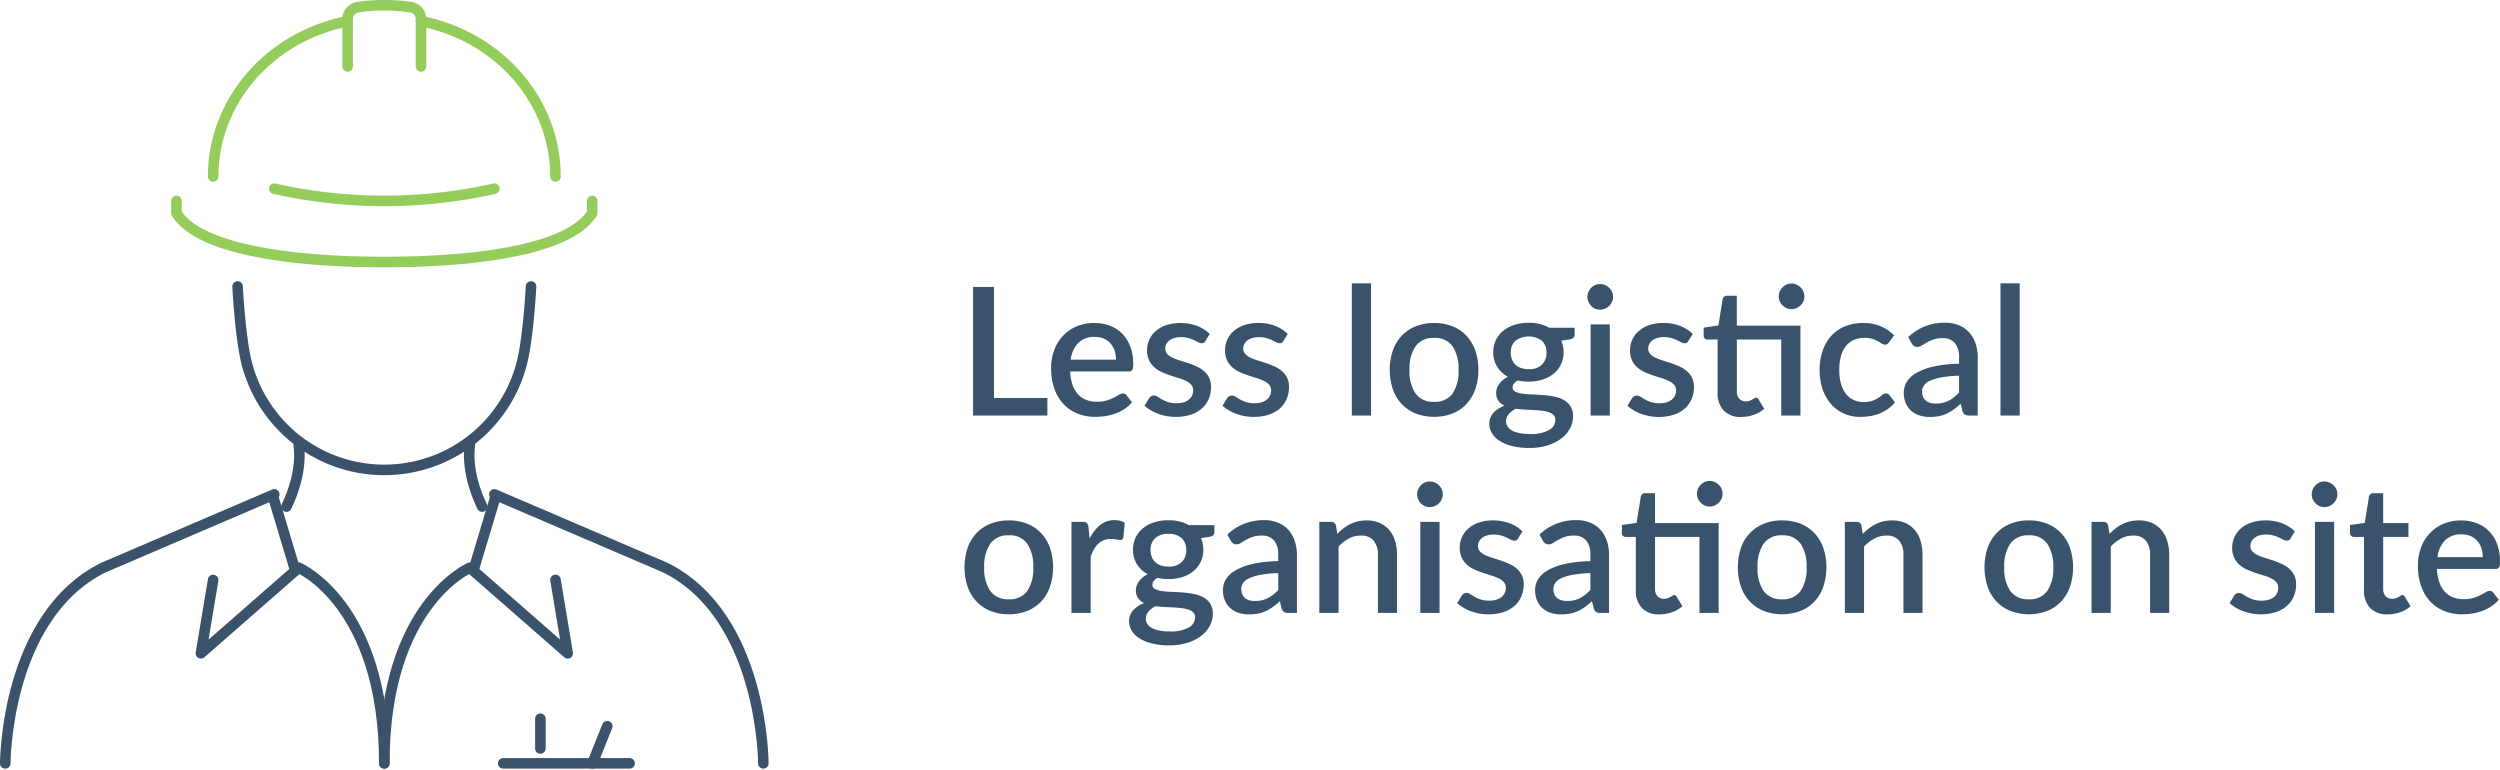 <svg xmlns="http://www.w3.org/2000/svg" width="473.674" height="145.931" viewBox="0 0 473.674 145.931">
  <g id="Raggruppa_580" data-name="Raggruppa 580" transform="translate(15428.718 -5556.596)">
    <path id="Tracciato_1299" data-name="Tracciato 1299" d="M16.416,26.667v3.317H2.337V5.617H6.3v21.05Zm13-7.259a5.346,5.346,0,0,0-.262-1.7,3.981,3.981,0,0,0-.77-1.371,3.511,3.511,0,0,0-1.261-.914,4.286,4.286,0,0,0-1.734-.33,4.207,4.207,0,0,0-3.114,1.134,5.5,5.5,0,0,0-1.438,3.181Zm-8.681,2.234a8.669,8.669,0,0,0,.457,2.547,5.251,5.251,0,0,0,1.041,1.785,4.048,4.048,0,0,0,1.557,1.058,5.613,5.613,0,0,0,2.022.347,6.164,6.164,0,0,0,1.844-.245,8.659,8.659,0,0,0,1.354-.541q.575-.3.981-.541a1.466,1.466,0,0,1,.745-.245.777.777,0,0,1,.677.338l1.032,1.337a6.548,6.548,0,0,1-1.455,1.286,8.479,8.479,0,0,1-1.726.855,9.75,9.75,0,0,1-1.878.474,12.73,12.73,0,0,1-1.878.144,9.026,9.026,0,0,1-3.325-.6,7.394,7.394,0,0,1-2.657-1.768,8.164,8.164,0,0,1-1.76-2.894A11.489,11.489,0,0,1,17.126,21a9.718,9.718,0,0,1,.567-3.35,7.992,7.992,0,0,1,1.624-2.707,7.627,7.627,0,0,1,2.572-1.819,8.4,8.4,0,0,1,3.427-.668,8.2,8.2,0,0,1,2.944.516A6.455,6.455,0,0,1,30.6,14.484a6.965,6.965,0,0,1,1.531,2.445,9.215,9.215,0,0,1,.55,3.291,2.322,2.322,0,0,1-.186,1.134.745.745,0,0,1-.677.288Zm25.636-5.787a.9.9,0,0,1-.3.338.81.81,0,0,1-.423.1,1.361,1.361,0,0,1-.626-.178q-.338-.178-.8-.4a6.863,6.863,0,0,0-1.075-.4,5.259,5.259,0,0,0-1.447-.178,4.366,4.366,0,0,0-1.227.161,2.76,2.76,0,0,0-.931.457,2.066,2.066,0,0,0-.584.694,1.852,1.852,0,0,0-.2.855,1.445,1.445,0,0,0,.372,1.015,3.223,3.223,0,0,0,.981.7,9.521,9.521,0,0,0,1.388.533q.778.237,1.591.508a16.045,16.045,0,0,1,1.591.626,5.963,5.963,0,0,1,1.388.871,3.969,3.969,0,0,1,.981,1.252,3.92,3.92,0,0,1,.372,1.785,5.68,5.68,0,0,1-.44,2.251,5.054,5.054,0,0,1-1.286,1.794,5.916,5.916,0,0,1-2.107,1.185,9.055,9.055,0,0,1-2.885.423,9.184,9.184,0,0,1-1.734-.161,9.975,9.975,0,0,1-1.591-.44,8.479,8.479,0,0,1-1.4-.668,7.4,7.4,0,0,1-1.159-.846l.846-1.388a1.172,1.172,0,0,1,.381-.4,1.044,1.044,0,0,1,.567-.144,1.266,1.266,0,0,1,.7.228q.347.228.812.5a6.432,6.432,0,0,0,1.125.5,5.071,5.071,0,0,0,1.641.228,4.517,4.517,0,0,0,1.4-.195,2.814,2.814,0,0,0,.981-.533,2.141,2.141,0,0,0,.575-.77,2.3,2.3,0,0,0,.186-.922,1.579,1.579,0,0,0-.372-1.083,3.156,3.156,0,0,0-.99-.728,9.132,9.132,0,0,0-1.4-.541q-.787-.237-1.6-.508a16.759,16.759,0,0,1-1.6-.626,5.5,5.5,0,0,1-1.4-.905,4.133,4.133,0,0,1-.99-1.337A4.468,4.468,0,0,1,35.3,17.6a4.742,4.742,0,0,1,1.633-3.6,5.921,5.921,0,0,1,1.98-1.125,8.156,8.156,0,0,1,2.716-.415,8.588,8.588,0,0,1,3.164.558,6.879,6.879,0,0,1,2.386,1.523Zm14.772,0a.9.9,0,0,1-.3.338.81.81,0,0,1-.423.1,1.361,1.361,0,0,1-.626-.178q-.338-.178-.8-.4a6.863,6.863,0,0,0-1.075-.4,5.259,5.259,0,0,0-1.447-.178,4.366,4.366,0,0,0-1.227.161,2.76,2.76,0,0,0-.931.457,2.066,2.066,0,0,0-.584.694,1.852,1.852,0,0,0-.2.855,1.445,1.445,0,0,0,.372,1.015,3.223,3.223,0,0,0,.981.7,9.521,9.521,0,0,0,1.388.533q.778.237,1.591.508a16.045,16.045,0,0,1,1.591.626,5.963,5.963,0,0,1,1.388.871,3.968,3.968,0,0,1,.981,1.252,3.92,3.92,0,0,1,.372,1.785,5.68,5.68,0,0,1-.44,2.251,5.054,5.054,0,0,1-1.286,1.794,5.916,5.916,0,0,1-2.107,1.185,9.055,9.055,0,0,1-2.885.423,9.184,9.184,0,0,1-1.734-.161,9.975,9.975,0,0,1-1.591-.44,8.479,8.479,0,0,1-1.4-.668,7.4,7.4,0,0,1-1.159-.846l.846-1.388a1.172,1.172,0,0,1,.381-.4,1.044,1.044,0,0,1,.567-.144,1.266,1.266,0,0,1,.7.228q.347.228.812.5a6.432,6.432,0,0,0,1.125.5,5.071,5.071,0,0,0,1.641.228,4.517,4.517,0,0,0,1.4-.195,2.814,2.814,0,0,0,.981-.533,2.141,2.141,0,0,0,.575-.77,2.3,2.3,0,0,0,.186-.922,1.579,1.579,0,0,0-.372-1.083,3.156,3.156,0,0,0-.99-.728,9.132,9.132,0,0,0-1.4-.541q-.787-.237-1.6-.508a16.759,16.759,0,0,1-1.6-.626,5.5,5.5,0,0,1-1.4-.905,4.133,4.133,0,0,1-.99-1.337,4.468,4.468,0,0,1-.372-1.921,4.742,4.742,0,0,1,1.633-3.6,5.921,5.921,0,0,1,1.98-1.125,8.156,8.156,0,0,1,2.716-.415,8.588,8.588,0,0,1,3.164.558,6.879,6.879,0,0,1,2.386,1.523ZM77.739,4.94V29.984H74.1V4.94ZM89.7,12.453a9.156,9.156,0,0,1,3.46.626,7.419,7.419,0,0,1,2.64,1.777,7.887,7.887,0,0,1,1.684,2.792,10.815,10.815,0,0,1,.592,3.689,10.815,10.815,0,0,1-.592,3.689,7.974,7.974,0,0,1-1.684,2.8,7.366,7.366,0,0,1-2.64,1.785,9.923,9.923,0,0,1-6.938,0,7.449,7.449,0,0,1-2.648-1.785,7.909,7.909,0,0,1-1.692-2.8,10.815,10.815,0,0,1-.592-3.689,10.815,10.815,0,0,1,.592-3.689,7.823,7.823,0,0,1,1.692-2.792,7.5,7.5,0,0,1,2.648-1.777A9.2,9.2,0,0,1,89.7,12.453Zm0,14.942A4.021,4.021,0,0,0,93.18,25.83a7.506,7.506,0,0,0,1.142-4.476,7.586,7.586,0,0,0-1.142-4.493A4,4,0,0,0,89.7,15.279a4.064,4.064,0,0,0-3.52,1.582,7.544,7.544,0,0,0-1.151,4.493,7.464,7.464,0,0,0,1.151,4.476A4.081,4.081,0,0,0,89.7,27.395Zm17.9-6.193a3.406,3.406,0,0,0,2.538-.863,3.078,3.078,0,0,0,.846-2.251,3.007,3.007,0,0,0-.846-2.251,4.287,4.287,0,0,0-5.068,0,2.99,2.99,0,0,0-.855,2.251,3.478,3.478,0,0,0,.22,1.252,2.734,2.734,0,0,0,.643.99,2.879,2.879,0,0,0,1.058.643A4.311,4.311,0,0,0,107.606,21.2Zm5.06,9.628a1.283,1.283,0,0,0-.33-.922,2.2,2.2,0,0,0-.888-.541,6.387,6.387,0,0,0-1.3-.288q-.745-.093-1.582-.135l-1.709-.085q-.871-.042-1.684-.161a4.48,4.48,0,0,0-1.328,1.015,2.024,2.024,0,0,0-.516,1.371,1.819,1.819,0,0,0,.262.948,2.217,2.217,0,0,0,.812.761,4.829,4.829,0,0,0,1.4.508,9.8,9.8,0,0,0,2.056.186,6.957,6.957,0,0,0,3.6-.745A2.2,2.2,0,0,0,112.665,30.83Zm3.655-17.48V14.7q0,.677-.812.829l-1.726.288a5.277,5.277,0,0,1,.44,2.183,5.132,5.132,0,0,1-1.878,4.061,6.223,6.223,0,0,1-2.1,1.117,8.631,8.631,0,0,1-2.64.389,9.272,9.272,0,0,1-1.058-.059q-.516-.059-1.007-.161a2.388,2.388,0,0,0-.728.609,1.1,1.1,0,0,0-.237.66.887.887,0,0,0,.491.829,3.867,3.867,0,0,0,1.294.389,16.4,16.4,0,0,0,1.836.152q1.032.034,2.1.118a19.754,19.754,0,0,1,2.1.279,6.038,6.038,0,0,1,1.836.643,3.354,3.354,0,0,1,1.785,3.19,4.653,4.653,0,0,1-.558,2.183,5.875,5.875,0,0,1-1.616,1.9,8.364,8.364,0,0,1-2.581,1.328,11.121,11.121,0,0,1-3.469.5,13.429,13.429,0,0,1-3.359-.372,7.9,7.9,0,0,1-2.386-1.007,4.319,4.319,0,0,1-1.421-1.464,3.48,3.48,0,0,1-.465-1.726,3.018,3.018,0,0,1,.77-2.081,5.133,5.133,0,0,1,2.09-1.354,2.954,2.954,0,0,1-1.142-.931,2.583,2.583,0,0,1-.432-1.557A2.865,2.865,0,0,1,102,24.044a4.373,4.373,0,0,1,1.675-1.4,5.5,5.5,0,0,1-2.031-1.887A5.03,5.03,0,0,1,100.9,18a5.256,5.256,0,0,1,.5-2.318,5.1,5.1,0,0,1,1.4-1.76,6.4,6.4,0,0,1,2.124-1.117,8.83,8.83,0,0,1,2.682-.389,7.823,7.823,0,0,1,3.892.931Zm6.667-.626v17.26h-3.638V12.724Zm.609-5.212a2.275,2.275,0,0,1-.195.931,2.447,2.447,0,0,1-.533.77,2.6,2.6,0,0,1-.787.525,2.375,2.375,0,0,1-.956.195,2.217,2.217,0,0,1-.922-.195,2.442,2.442,0,0,1-.753-.525,2.6,2.6,0,0,1-.516-.77,2.275,2.275,0,0,1-.195-.931,2.316,2.316,0,0,1,.195-.948,2.6,2.6,0,0,1,.516-.77,2.442,2.442,0,0,1,.753-.525,2.217,2.217,0,0,1,.922-.195,2.375,2.375,0,0,1,.956.195,2.6,2.6,0,0,1,.787.525,2.447,2.447,0,0,1,.533.77A2.316,2.316,0,0,1,123.6,7.512Zm14.282,8.342a.9.9,0,0,1-.3.338.81.81,0,0,1-.423.1,1.361,1.361,0,0,1-.626-.178q-.338-.178-.8-.4a6.863,6.863,0,0,0-1.075-.4,5.259,5.259,0,0,0-1.447-.178,4.366,4.366,0,0,0-1.227.161,2.76,2.76,0,0,0-.931.457,2.066,2.066,0,0,0-.584.694,1.852,1.852,0,0,0-.2.855,1.445,1.445,0,0,0,.372,1.015,3.223,3.223,0,0,0,.981.7A9.522,9.522,0,0,0,133,19.56q.778.237,1.591.508a16.044,16.044,0,0,1,1.591.626,5.963,5.963,0,0,1,1.388.871,3.969,3.969,0,0,1,.981,1.252,3.92,3.92,0,0,1,.372,1.785,5.68,5.68,0,0,1-.44,2.251,5.054,5.054,0,0,1-1.286,1.794,5.915,5.915,0,0,1-2.107,1.185,9.055,9.055,0,0,1-2.885.423,9.184,9.184,0,0,1-1.734-.161,9.976,9.976,0,0,1-1.591-.44,8.478,8.478,0,0,1-1.4-.668,7.4,7.4,0,0,1-1.159-.846l.846-1.388a1.172,1.172,0,0,1,.381-.4,1.044,1.044,0,0,1,.567-.144,1.266,1.266,0,0,1,.7.228q.347.228.812.5a6.433,6.433,0,0,0,1.125.5,5.071,5.071,0,0,0,1.641.228,4.517,4.517,0,0,0,1.4-.195,2.814,2.814,0,0,0,.981-.533,2.141,2.141,0,0,0,.575-.77,2.3,2.3,0,0,0,.186-.922,1.579,1.579,0,0,0-.372-1.083,3.156,3.156,0,0,0-.99-.728,9.131,9.131,0,0,0-1.4-.541q-.787-.237-1.6-.508a16.757,16.757,0,0,1-1.6-.626,5.5,5.5,0,0,1-1.4-.905,4.133,4.133,0,0,1-.99-1.337,4.468,4.468,0,0,1-.372-1.921,4.742,4.742,0,0,1,1.633-3.6,5.921,5.921,0,0,1,1.98-1.125,8.156,8.156,0,0,1,2.716-.415,8.588,8.588,0,0,1,3.164.558,6.879,6.879,0,0,1,2.386,1.523ZM159.1,29.984H155.46v-14.4h-8.41v9.8a2.012,2.012,0,0,0,.457,1.421,1.585,1.585,0,0,0,1.218.491,2.147,2.147,0,0,0,.728-.11,3.29,3.29,0,0,0,.525-.237q.22-.127.381-.237a.517.517,0,0,1,.8.228l1.083,1.777a5.9,5.9,0,0,1-2,1.142,7.2,7.2,0,0,1-2.369.4,4.366,4.366,0,0,1-3.308-1.21,4.73,4.73,0,0,1-1.159-3.41V15.584h-1.9a.765.765,0,0,1-.525-.195.739.739,0,0,1-.22-.584V13.333l2.792-.406.8-4.992a.963.963,0,0,1,.288-.465.793.793,0,0,1,.541-.178h1.861v5.669H159.1Zm.745-22.556a2.217,2.217,0,0,1-.195.922,2.476,2.476,0,0,1-.533.761,2.6,2.6,0,0,1-.787.525,2.335,2.335,0,0,1-.939.195,2.217,2.217,0,0,1-.922-.195A2.552,2.552,0,0,1,155.18,8.35a2.217,2.217,0,0,1-.195-.922,2.376,2.376,0,0,1,.195-.956,2.491,2.491,0,0,1,.525-.778,2.55,2.55,0,0,1,.761-.525,2.217,2.217,0,0,1,.922-.195,2.335,2.335,0,0,1,.939.195,2.6,2.6,0,0,1,.787.525,2.421,2.421,0,0,1,.533.778A2.376,2.376,0,0,1,159.842,7.427Zm16.042,8.681a1.881,1.881,0,0,1-.322.338.7.7,0,0,1-.44.118,1.109,1.109,0,0,1-.6-.2q-.313-.2-.745-.448a5.871,5.871,0,0,0-1.041-.448,4.878,4.878,0,0,0-1.523-.2,4.773,4.773,0,0,0-2.073.423,4.027,4.027,0,0,0-1.489,1.21,5.36,5.36,0,0,0-.9,1.912,9.951,9.951,0,0,0-.3,2.53,9.505,9.505,0,0,0,.322,2.589,5.591,5.591,0,0,0,.922,1.912,3.977,3.977,0,0,0,1.455,1.185,4.419,4.419,0,0,0,1.921.406,4.833,4.833,0,0,0,1.709-.254,5.245,5.245,0,0,0,1.1-.558q.44-.3.753-.558a1.043,1.043,0,0,1,.668-.254.777.777,0,0,1,.677.338l1.032,1.337a6.765,6.765,0,0,1-1.388,1.286,7.86,7.86,0,0,1-1.608.855,8.441,8.441,0,0,1-1.76.474,11.844,11.844,0,0,1-1.844.144,7.517,7.517,0,0,1-3-.6,7.015,7.015,0,0,1-2.437-1.743,8.31,8.31,0,0,1-1.641-2.792,10.963,10.963,0,0,1-.6-3.765,11.2,11.2,0,0,1,.541-3.545,8.051,8.051,0,0,1,1.582-2.817,7.191,7.191,0,0,1,2.581-1.853,8.855,8.855,0,0,1,3.554-.668,8.381,8.381,0,0,1,3.308.609,8.016,8.016,0,0,1,2.547,1.726Zm13.266,6.329a23.012,23.012,0,0,0-3.283.313,9.319,9.319,0,0,0-2.166.626,2.858,2.858,0,0,0-1.193.905,1.976,1.976,0,0,0-.364,1.151,2.52,2.52,0,0,0,.195,1.041,1.9,1.9,0,0,0,.542.711,2.2,2.2,0,0,0,.812.406,3.885,3.885,0,0,0,1.024.127,5.232,5.232,0,0,0,2.445-.533,7.65,7.65,0,0,0,1.988-1.548Zm-9.645-7.31a9.883,9.883,0,0,1,6.972-2.724,6.843,6.843,0,0,1,2.648.482,5.3,5.3,0,0,1,1.946,1.362,6.022,6.022,0,0,1,1.2,2.09,8.233,8.233,0,0,1,.415,2.682V29.984h-1.624a1.582,1.582,0,0,1-.8-.161,1.233,1.233,0,0,1-.457-.651l-.355-1.4a16.025,16.025,0,0,1-1.3,1.058,8.219,8.219,0,0,1-1.328.787,6.53,6.53,0,0,1-1.472.482,8.681,8.681,0,0,1-1.734.161,6.42,6.42,0,0,1-1.954-.288A4.29,4.29,0,0,1,180.1,29.1a4.123,4.123,0,0,1-1.041-1.447,5,5,0,0,1-.381-2.031,3.923,3.923,0,0,1,.533-1.946,4.866,4.866,0,0,1,1.76-1.7,11.408,11.408,0,0,1,3.232-1.244,23.479,23.479,0,0,1,4.95-.558V19.019a4.136,4.136,0,0,0-.8-2.775,2.929,2.929,0,0,0-2.335-.914,5.121,5.121,0,0,0-1.76.262,7.946,7.946,0,0,0-1.235.567q-.525.3-.931.567a1.564,1.564,0,0,1-.863.262,1.035,1.035,0,0,1-.635-.195,1.61,1.61,0,0,1-.432-.482ZM200.64,4.94V29.984H197V4.94ZM9.122,49.859a9.156,9.156,0,0,1,3.46.626,7.419,7.419,0,0,1,2.64,1.777,7.887,7.887,0,0,1,1.684,2.792,11.784,11.784,0,0,1,0,7.378,7.974,7.974,0,0,1-1.684,2.8,7.366,7.366,0,0,1-2.64,1.785,9.156,9.156,0,0,1-3.46.626,9.2,9.2,0,0,1-3.477-.626A7.449,7.449,0,0,1,3,65.232a7.909,7.909,0,0,1-1.692-2.8,11.784,11.784,0,0,1,0-7.378A7.823,7.823,0,0,1,3,52.261a7.5,7.5,0,0,1,2.648-1.777A9.2,9.2,0,0,1,9.122,49.859Zm0,14.942A4.021,4.021,0,0,0,12.6,63.235a7.506,7.506,0,0,0,1.142-4.476A7.586,7.586,0,0,0,12.6,54.267a4,4,0,0,0-3.477-1.582A4.064,4.064,0,0,0,5.6,54.267a7.544,7.544,0,0,0-1.151,4.493A7.464,7.464,0,0,0,5.6,63.235,4.081,4.081,0,0,0,9.122,64.8Zm15.3-11.473a7.633,7.633,0,0,1,1.963-2.581,4.224,4.224,0,0,1,2.758-.939,4.178,4.178,0,0,1,1.049.127,2.949,2.949,0,0,1,.88.381l-.254,2.741a.681.681,0,0,1-.212.4.611.611,0,0,1-.381.11,4.083,4.083,0,0,1-.728-.093,5.173,5.173,0,0,0-1-.093,3.8,3.8,0,0,0-1.345.22,3.251,3.251,0,0,0-1.049.643,4.327,4.327,0,0,0-.821,1.032,9.957,9.957,0,0,0-.66,1.388V67.389H20.984V50.129H23.1a1.149,1.149,0,0,1,.8.212,1.3,1.3,0,0,1,.3.736Zm14.925,5.28a3.406,3.406,0,0,0,2.538-.863,3.077,3.077,0,0,0,.846-2.251,3.007,3.007,0,0,0-.846-2.251,3.491,3.491,0,0,0-2.538-.829,3.5,3.5,0,0,0-2.53.829,2.99,2.99,0,0,0-.855,2.251,3.478,3.478,0,0,0,.22,1.252,2.734,2.734,0,0,0,.643.99,2.879,2.879,0,0,0,1.058.643A4.311,4.311,0,0,0,39.344,58.607Zm5.06,9.628a1.283,1.283,0,0,0-.33-.922,2.2,2.2,0,0,0-.888-.541,6.386,6.386,0,0,0-1.3-.288q-.745-.093-1.582-.135l-1.709-.085q-.871-.042-1.684-.161a4.479,4.479,0,0,0-1.328,1.015,2.024,2.024,0,0,0-.516,1.371,1.819,1.819,0,0,0,.262.948,2.217,2.217,0,0,0,.812.761,4.828,4.828,0,0,0,1.4.508,9.8,9.8,0,0,0,2.056.186,6.957,6.957,0,0,0,3.6-.745A2.2,2.2,0,0,0,44.4,68.235Zm3.655-17.48v1.354q0,.677-.812.829l-1.726.288a5.277,5.277,0,0,1,.44,2.183,5.132,5.132,0,0,1-1.878,4.061,6.223,6.223,0,0,1-2.1,1.117,8.631,8.631,0,0,1-2.64.389,9.272,9.272,0,0,1-1.058-.059q-.516-.059-1.007-.161a2.388,2.388,0,0,0-.728.609,1.1,1.1,0,0,0-.237.66.887.887,0,0,0,.491.829,3.867,3.867,0,0,0,1.294.389,16.4,16.4,0,0,0,1.836.152q1.032.034,2.1.118a19.754,19.754,0,0,1,2.1.279,6.038,6.038,0,0,1,1.836.643,3.354,3.354,0,0,1,1.785,3.19,4.653,4.653,0,0,1-.558,2.183,5.875,5.875,0,0,1-1.616,1.9A8.365,8.365,0,0,1,43,73.033a11.121,11.121,0,0,1-3.469.5,13.428,13.428,0,0,1-3.359-.372,7.9,7.9,0,0,1-2.386-1.007,4.319,4.319,0,0,1-1.421-1.464,3.48,3.48,0,0,1-.465-1.726,3.018,3.018,0,0,1,.77-2.081,5.133,5.133,0,0,1,2.09-1.354,2.954,2.954,0,0,1-1.142-.931,2.583,2.583,0,0,1-.431-1.557,2.865,2.865,0,0,1,.558-1.591,4.373,4.373,0,0,1,1.675-1.4,5.5,5.5,0,0,1-2.031-1.887,5.03,5.03,0,0,1-.745-2.75,5.256,5.256,0,0,1,.5-2.318,5.1,5.1,0,0,1,1.4-1.76,6.4,6.4,0,0,1,2.124-1.117,8.83,8.83,0,0,1,2.682-.389,7.823,7.823,0,0,1,3.892.931Zm12.1,9.087a23.01,23.01,0,0,0-3.283.313,9.319,9.319,0,0,0-2.166.626,2.858,2.858,0,0,0-1.193.905,1.976,1.976,0,0,0-.364,1.151,2.52,2.52,0,0,0,.195,1.041,1.9,1.9,0,0,0,.541.711,2.2,2.2,0,0,0,.812.406,3.884,3.884,0,0,0,1.024.127,5.232,5.232,0,0,0,2.445-.533,7.65,7.65,0,0,0,1.988-1.548Zm-9.645-7.31a9.883,9.883,0,0,1,6.972-2.724,6.843,6.843,0,0,1,2.648.482,5.3,5.3,0,0,1,1.946,1.362,6.022,6.022,0,0,1,1.2,2.09,8.233,8.233,0,0,1,.415,2.682V67.389H62.07a1.582,1.582,0,0,1-.8-.161,1.234,1.234,0,0,1-.457-.651l-.355-1.4a16.023,16.023,0,0,1-1.3,1.058,8.219,8.219,0,0,1-1.328.787,6.529,6.529,0,0,1-1.472.482,8.68,8.68,0,0,1-1.734.161,6.421,6.421,0,0,1-1.954-.288A4.29,4.29,0,0,1,51.1,66.5a4.123,4.123,0,0,1-1.041-1.447,5,5,0,0,1-.381-2.031,3.923,3.923,0,0,1,.533-1.946,4.866,4.866,0,0,1,1.76-1.7,11.407,11.407,0,0,1,3.232-1.244,23.479,23.479,0,0,1,4.95-.558V56.424a4.136,4.136,0,0,0-.8-2.775,2.929,2.929,0,0,0-2.335-.914,5.121,5.121,0,0,0-1.76.262,7.947,7.947,0,0,0-1.235.567q-.525.3-.931.567a1.564,1.564,0,0,1-.863.262A1.035,1.035,0,0,1,51.6,54.2a1.61,1.61,0,0,1-.431-.482Zm20.83-.118A11.031,11.031,0,0,1,72.5,51.373a7.717,7.717,0,0,1,1.278-.8,6.832,6.832,0,0,1,1.438-.525,6.976,6.976,0,0,1,1.658-.186,6.138,6.138,0,0,1,2.5.474,4.99,4.99,0,0,1,1.811,1.337,5.759,5.759,0,0,1,1.108,2.073,9.032,9.032,0,0,1,.372,2.665V67.389H79.042V56.407a4.112,4.112,0,0,0-.8-2.707,3,3,0,0,0-2.445-.965,4.7,4.7,0,0,0-2.259.558,7.749,7.749,0,0,0-1.954,1.523V67.389H67.942V50.129h2.2a.894.894,0,0,1,.948.694Zm19.375-2.284v17.26H87.08V50.129Zm.609-5.212a2.275,2.275,0,0,1-.195.931,2.447,2.447,0,0,1-.533.77,2.6,2.6,0,0,1-.787.525,2.376,2.376,0,0,1-.956.195,2.217,2.217,0,0,1-.922-.195,2.443,2.443,0,0,1-.753-.525,2.6,2.6,0,0,1-.516-.77,2.275,2.275,0,0,1-.195-.931,2.316,2.316,0,0,1,.195-.948,2.6,2.6,0,0,1,.516-.77,2.443,2.443,0,0,1,.753-.525,2.217,2.217,0,0,1,.922-.195,2.376,2.376,0,0,1,.956.195,2.6,2.6,0,0,1,.787.525,2.447,2.447,0,0,1,.533.77A2.316,2.316,0,0,1,91.327,44.917Zm14.282,8.342a.9.9,0,0,1-.3.338.81.81,0,0,1-.423.1,1.361,1.361,0,0,1-.626-.178q-.338-.178-.8-.4a6.863,6.863,0,0,0-1.075-.4,5.259,5.259,0,0,0-1.447-.178,4.366,4.366,0,0,0-1.227.161,2.76,2.76,0,0,0-.931.457,2.066,2.066,0,0,0-.584.694,1.852,1.852,0,0,0-.2.855,1.445,1.445,0,0,0,.372,1.015,3.223,3.223,0,0,0,.981.7,9.52,9.52,0,0,0,1.388.533q.778.237,1.591.508a16.044,16.044,0,0,1,1.591.626,5.963,5.963,0,0,1,1.388.871,3.968,3.968,0,0,1,.981,1.252,3.92,3.92,0,0,1,.372,1.785,5.68,5.68,0,0,1-.44,2.251,5.054,5.054,0,0,1-1.286,1.794,5.916,5.916,0,0,1-2.107,1.185,9.056,9.056,0,0,1-2.885.423,9.183,9.183,0,0,1-1.734-.161,9.974,9.974,0,0,1-1.591-.44,8.478,8.478,0,0,1-1.4-.668,7.4,7.4,0,0,1-1.159-.846l.846-1.388a1.172,1.172,0,0,1,.381-.4,1.044,1.044,0,0,1,.567-.144,1.266,1.266,0,0,1,.7.228q.347.228.812.5a6.432,6.432,0,0,0,1.125.5,5.072,5.072,0,0,0,1.641.228,4.516,4.516,0,0,0,1.4-.195,2.814,2.814,0,0,0,.981-.533,2.141,2.141,0,0,0,.575-.77,2.3,2.3,0,0,0,.186-.922,1.579,1.579,0,0,0-.372-1.083,3.156,3.156,0,0,0-.99-.728,9.13,9.13,0,0,0-1.4-.541q-.787-.237-1.6-.508a16.76,16.76,0,0,1-1.6-.626,5.5,5.5,0,0,1-1.4-.905,4.133,4.133,0,0,1-.99-1.337A4.468,4.468,0,0,1,94.542,55a4.742,4.742,0,0,1,1.633-3.6,5.921,5.921,0,0,1,1.98-1.125,8.156,8.156,0,0,1,2.716-.415,8.588,8.588,0,0,1,3.164.558,6.879,6.879,0,0,1,2.386,1.523ZM119.3,59.842a23.01,23.01,0,0,0-3.283.313,9.319,9.319,0,0,0-2.166.626,2.858,2.858,0,0,0-1.193.905,1.976,1.976,0,0,0-.364,1.151,2.52,2.52,0,0,0,.195,1.041,1.9,1.9,0,0,0,.541.711,2.2,2.2,0,0,0,.812.406,3.884,3.884,0,0,0,1.024.127,5.232,5.232,0,0,0,2.445-.533A7.65,7.65,0,0,0,119.3,63.04Zm-9.645-7.31a9.883,9.883,0,0,1,6.972-2.724,6.843,6.843,0,0,1,2.648.482,5.3,5.3,0,0,1,1.946,1.362,6.022,6.022,0,0,1,1.2,2.09,8.234,8.234,0,0,1,.415,2.682V67.389H121.21a1.582,1.582,0,0,1-.8-.161,1.234,1.234,0,0,1-.457-.651l-.355-1.4a16.023,16.023,0,0,1-1.3,1.058,8.219,8.219,0,0,1-1.328.787,6.529,6.529,0,0,1-1.472.482,8.68,8.68,0,0,1-1.734.161,6.42,6.42,0,0,1-1.954-.288,4.29,4.29,0,0,1-1.565-.871,4.123,4.123,0,0,1-1.041-1.447,5,5,0,0,1-.381-2.031,3.923,3.923,0,0,1,.533-1.946,4.866,4.866,0,0,1,1.76-1.7,11.407,11.407,0,0,1,3.232-1.244,23.479,23.479,0,0,1,4.95-.558V56.424a4.136,4.136,0,0,0-.8-2.775,2.929,2.929,0,0,0-2.335-.914,5.121,5.121,0,0,0-1.76.262,7.946,7.946,0,0,0-1.235.567q-.525.3-.931.567a1.564,1.564,0,0,1-.863.262,1.035,1.035,0,0,1-.635-.195,1.61,1.61,0,0,1-.432-.482ZM143.6,67.389H139.96v-14.4h-8.41v9.8a2.012,2.012,0,0,0,.457,1.421,1.585,1.585,0,0,0,1.218.491,2.147,2.147,0,0,0,.728-.11,3.29,3.29,0,0,0,.525-.237q.22-.127.381-.237a.517.517,0,0,1,.8.228l1.083,1.777a5.9,5.9,0,0,1-2,1.142,7.2,7.2,0,0,1-2.369.4,4.366,4.366,0,0,1-3.308-1.21,4.731,4.731,0,0,1-1.159-3.41V52.989h-1.9a.765.765,0,0,1-.525-.195.739.739,0,0,1-.22-.584V50.738l2.792-.406.8-4.992a.963.963,0,0,1,.288-.465.793.793,0,0,1,.542-.178h1.861v5.669H143.6Zm.745-22.556a2.217,2.217,0,0,1-.195.922,2.475,2.475,0,0,1-.533.761,2.6,2.6,0,0,1-.787.525,2.334,2.334,0,0,1-.939.195,2.217,2.217,0,0,1-.922-.195,2.552,2.552,0,0,1-1.286-1.286,2.217,2.217,0,0,1-.195-.922,2.376,2.376,0,0,1,.195-.956,2.491,2.491,0,0,1,.525-.778,2.549,2.549,0,0,1,.761-.525,2.217,2.217,0,0,1,.922-.195,2.334,2.334,0,0,1,.939.195,2.6,2.6,0,0,1,.787.525,2.42,2.42,0,0,1,.533.778A2.376,2.376,0,0,1,144.342,44.833Zm11.3,5.026a9.156,9.156,0,0,1,3.46.626,7.419,7.419,0,0,1,2.64,1.777,7.887,7.887,0,0,1,1.684,2.792,11.785,11.785,0,0,1,0,7.378,7.974,7.974,0,0,1-1.684,2.8,7.366,7.366,0,0,1-2.64,1.785,9.923,9.923,0,0,1-6.938,0,7.449,7.449,0,0,1-2.648-1.785,7.909,7.909,0,0,1-1.692-2.8,11.785,11.785,0,0,1,0-7.378,7.823,7.823,0,0,1,1.692-2.792,7.5,7.5,0,0,1,2.648-1.777A9.2,9.2,0,0,1,155.646,49.859Zm0,14.942a4.021,4.021,0,0,0,3.477-1.565,7.506,7.506,0,0,0,1.142-4.476,7.586,7.586,0,0,0-1.142-4.493,4,4,0,0,0-3.477-1.582,4.064,4.064,0,0,0-3.52,1.582,7.544,7.544,0,0,0-1.151,4.493,7.464,7.464,0,0,0,1.151,4.476A4.081,4.081,0,0,0,155.646,64.8Zm15.263-12.387a11.031,11.031,0,0,1,1.159-1.041,7.716,7.716,0,0,1,1.278-.8,6.832,6.832,0,0,1,1.438-.525,6.976,6.976,0,0,1,1.658-.186,6.138,6.138,0,0,1,2.5.474,4.99,4.99,0,0,1,1.811,1.337,5.759,5.759,0,0,1,1.108,2.073,9.032,9.032,0,0,1,.372,2.665V67.389h-3.621V56.407a4.112,4.112,0,0,0-.8-2.707,3,3,0,0,0-2.445-.965,4.7,4.7,0,0,0-2.259.558,7.749,7.749,0,0,0-1.954,1.523V67.389h-3.638V50.129h2.2a.894.894,0,0,1,.948.694Zm31.474-2.555a9.156,9.156,0,0,1,3.46.626,7.419,7.419,0,0,1,2.64,1.777,7.887,7.887,0,0,1,1.684,2.792,11.784,11.784,0,0,1,0,7.378,7.974,7.974,0,0,1-1.684,2.8,7.366,7.366,0,0,1-2.64,1.785,9.923,9.923,0,0,1-6.938,0,7.449,7.449,0,0,1-2.648-1.785,7.909,7.909,0,0,1-1.692-2.8,11.785,11.785,0,0,1,0-7.378,7.823,7.823,0,0,1,1.692-2.792,7.5,7.5,0,0,1,2.648-1.777A9.2,9.2,0,0,1,202.383,49.859Zm0,14.942a4.021,4.021,0,0,0,3.477-1.565A7.505,7.505,0,0,0,207,58.759a7.586,7.586,0,0,0-1.142-4.493,4,4,0,0,0-3.477-1.582,4.064,4.064,0,0,0-3.52,1.582,7.544,7.544,0,0,0-1.151,4.493,7.464,7.464,0,0,0,1.151,4.476A4.081,4.081,0,0,0,202.383,64.8Zm15.263-12.387a11.032,11.032,0,0,1,1.159-1.041,7.717,7.717,0,0,1,1.278-.8,6.832,6.832,0,0,1,1.438-.525,6.976,6.976,0,0,1,1.658-.186,6.138,6.138,0,0,1,2.5.474,4.99,4.99,0,0,1,1.811,1.337,5.759,5.759,0,0,1,1.108,2.073,9.032,9.032,0,0,1,.372,2.665V67.389h-3.621V56.407a4.112,4.112,0,0,0-.8-2.707,3,3,0,0,0-2.445-.965,4.7,4.7,0,0,0-2.259.558,7.749,7.749,0,0,0-1.954,1.523V67.389h-3.638V50.129h2.2a.894.894,0,0,1,.948.694Zm34.317.846a.9.9,0,0,1-.3.338.81.81,0,0,1-.423.1,1.361,1.361,0,0,1-.626-.178q-.338-.178-.8-.4a6.863,6.863,0,0,0-1.075-.4,5.259,5.259,0,0,0-1.447-.178,4.366,4.366,0,0,0-1.227.161,2.76,2.76,0,0,0-.931.457,2.066,2.066,0,0,0-.584.694,1.852,1.852,0,0,0-.2.855,1.445,1.445,0,0,0,.372,1.015,3.223,3.223,0,0,0,.981.7,9.521,9.521,0,0,0,1.388.533q.778.237,1.591.508a16.046,16.046,0,0,1,1.591.626,5.963,5.963,0,0,1,1.388.871,3.968,3.968,0,0,1,.981,1.252,3.92,3.92,0,0,1,.372,1.785,5.68,5.68,0,0,1-.44,2.251,5.054,5.054,0,0,1-1.286,1.794,5.916,5.916,0,0,1-2.107,1.185,9.056,9.056,0,0,1-2.885.423,9.183,9.183,0,0,1-1.734-.161,9.976,9.976,0,0,1-1.591-.44,8.478,8.478,0,0,1-1.4-.668,7.4,7.4,0,0,1-1.159-.846l.846-1.388a1.172,1.172,0,0,1,.381-.4,1.044,1.044,0,0,1,.567-.144,1.266,1.266,0,0,1,.7.228q.347.228.812.5a6.433,6.433,0,0,0,1.125.5,5.071,5.071,0,0,0,1.641.228,4.516,4.516,0,0,0,1.4-.195,2.814,2.814,0,0,0,.981-.533,2.142,2.142,0,0,0,.575-.77,2.3,2.3,0,0,0,.186-.922,1.579,1.579,0,0,0-.372-1.083,3.156,3.156,0,0,0-.99-.728,9.131,9.131,0,0,0-1.4-.541q-.787-.237-1.6-.508a16.76,16.76,0,0,1-1.6-.626,5.5,5.5,0,0,1-1.4-.905,4.132,4.132,0,0,1-.99-1.337A4.469,4.469,0,0,1,240.9,55a4.742,4.742,0,0,1,1.633-3.6,5.921,5.921,0,0,1,1.98-1.125,8.156,8.156,0,0,1,2.716-.415,8.588,8.588,0,0,1,3.164.558,6.879,6.879,0,0,1,2.386,1.523Zm8.258-3.13v17.26h-3.638V50.129Zm.609-5.212a2.275,2.275,0,0,1-.195.931,2.447,2.447,0,0,1-.533.77,2.6,2.6,0,0,1-.787.525,2.376,2.376,0,0,1-.956.195,2.217,2.217,0,0,1-.922-.195,2.443,2.443,0,0,1-.753-.525,2.6,2.6,0,0,1-.516-.77,2.275,2.275,0,0,1-.195-.931,2.316,2.316,0,0,1,.195-.948,2.6,2.6,0,0,1,.516-.77,2.443,2.443,0,0,1,.753-.525,2.217,2.217,0,0,1,.922-.195,2.376,2.376,0,0,1,.956.195,2.6,2.6,0,0,1,.787.525,2.447,2.447,0,0,1,.533.77A2.316,2.316,0,0,1,260.83,44.917Zm9.51,22.742a4.366,4.366,0,0,1-3.308-1.21,4.731,4.731,0,0,1-1.159-3.41V52.989h-1.9a.765.765,0,0,1-.525-.195.739.739,0,0,1-.22-.584V50.738l2.792-.406.8-4.992a.963.963,0,0,1,.288-.465.793.793,0,0,1,.541-.178h1.861v5.669H274.3v2.623H269.51v9.8a2.012,2.012,0,0,0,.457,1.421,1.585,1.585,0,0,0,1.218.491,2.147,2.147,0,0,0,.728-.11,3.29,3.29,0,0,0,.525-.237q.22-.127.381-.237a.517.517,0,0,1,.8.228l1.083,1.777a5.9,5.9,0,0,1-2,1.142A7.2,7.2,0,0,1,270.34,67.66Zm18.038-10.847a5.346,5.346,0,0,0-.262-1.7,3.981,3.981,0,0,0-.77-1.371,3.51,3.51,0,0,0-1.261-.914,4.285,4.285,0,0,0-1.734-.33,4.207,4.207,0,0,0-3.114,1.134,5.5,5.5,0,0,0-1.438,3.181ZM279.7,59.047a8.667,8.667,0,0,0,.457,2.547,5.252,5.252,0,0,0,1.041,1.785,4.048,4.048,0,0,0,1.557,1.058,5.613,5.613,0,0,0,2.022.347,6.164,6.164,0,0,0,1.844-.245A8.659,8.659,0,0,0,287.972,64q.575-.3.981-.541a1.466,1.466,0,0,1,.745-.245.777.777,0,0,1,.677.338l1.032,1.337a6.549,6.549,0,0,1-1.455,1.286,8.478,8.478,0,0,1-1.726.855,9.75,9.75,0,0,1-1.878.474,12.728,12.728,0,0,1-1.878.144,9.026,9.026,0,0,1-3.325-.6,7.394,7.394,0,0,1-2.657-1.768,8.163,8.163,0,0,1-1.76-2.894,11.489,11.489,0,0,1-.635-3.977,9.719,9.719,0,0,1,.567-3.35,7.992,7.992,0,0,1,1.624-2.707,7.627,7.627,0,0,1,2.572-1.819,8.4,8.4,0,0,1,3.427-.668,8.2,8.2,0,0,1,2.944.516,6.455,6.455,0,0,1,2.335,1.514,6.965,6.965,0,0,1,1.531,2.445,9.215,9.215,0,0,1,.55,3.291,2.322,2.322,0,0,1-.186,1.134.744.744,0,0,1-.677.288Z" transform="translate(-15246.688 5605.339)" fill="#39536c"/>
    <g id="engineer-contractor" transform="translate(-15427.718 5557.596)">
      <path id="Tracciato_210" data-name="Tracciato 210" d="M426,439s.461,9.2,1.654,14.238a26.906,26.906,0,0,0,52.27,0C481.133,448.2,481.6,439,481.6,439" transform="translate(-381.984 -385.718)" fill="none" stroke="#3a536b" stroke-linecap="round" stroke-linejoin="round" stroke-width="2"/>
      <g id="Raggruppa_438" data-name="Raggruppa 438" transform="translate(53.282 83.399)">
        <path id="Tracciato_211" data-name="Tracciato 211" d="M432.317,452s.961,4.754-2.317,11.583" transform="translate(-430 -452)" fill="none" stroke="#3a536b" stroke-linecap="round" stroke-linejoin="round" stroke-width="2"/>
        <path id="Tracciato_212" data-name="Tracciato 212" d="M445.075,452s-.961,4.754,2.317,11.583" transform="translate(-410.325 -452)" fill="none" stroke="#3a536b" stroke-linecap="round" stroke-linejoin="round" stroke-width="2"/>
      </g>
      <path id="Tracciato_213" data-name="Tracciato 213" d="M497.966,506.966s0-27.8-18.533-37.066L447,456" transform="translate(-354.335 -363.335)" fill="none" stroke="#3a536b" stroke-linecap="round" stroke-linejoin="round" stroke-width="2"/>
      <path id="Tracciato_214" data-name="Tracciato 214" d="M407,506.966s0-27.8,18.533-37.066L457.966,456" transform="translate(-407 -363.335)" fill="none" stroke="#3a536b" stroke-linecap="round" stroke-linejoin="round" stroke-width="2"/>
      <g id="Raggruppa_439" data-name="Raggruppa 439" transform="translate(37.066 92.938)">
        <path id="Tracciato_215" data-name="Tracciato 215" d="M425.317,464.317,423,478.216,441.533,462s16.216,6.95,16.216,37.066" transform="translate(-423 -448.373)" fill="none" stroke="#3a536b" stroke-linecap="round" stroke-linejoin="round" stroke-width="2"/>
        <line id="Linea_90" data-name="Linea 90" x1="4.224" y1="14.081" transform="translate(13.628 0)" fill="none" stroke="#3a536b" stroke-linecap="round" stroke-linejoin="round" stroke-width="2"/>
      </g>
      <g id="Raggruppa_440" data-name="Raggruppa 440" transform="translate(71.815 92.938)">
        <path id="Tracciato_216" data-name="Tracciato 216" d="M470.433,464.317l2.317,13.9L454.216,462S438,468.95,438,499.066" transform="translate(-438 -448.373)" fill="none" stroke="#3a536b" stroke-linecap="round" stroke-linejoin="round" stroke-width="2"/>
        <line id="Linea_91" data-name="Linea 91" y1="14.081" x2="4.224" transform="translate(16.898 0)" fill="none" stroke="#3a536b" stroke-linecap="round" stroke-linejoin="round" stroke-width="2"/>
      </g>
      <g id="Raggruppa_441" data-name="Raggruppa 441" transform="translate(94.346 135.182)">
        <line id="Linea_92" data-name="Linea 92" x2="23.938" transform="translate(0 8.449)" fill="none" stroke="#3a536b" stroke-linecap="round" stroke-linejoin="round" stroke-width="2"/>
        <line id="Linea_93" data-name="Linea 93" y2="5.633" transform="translate(7.041 0)" fill="none" stroke="#3a536b" stroke-linecap="round" stroke-linejoin="round" stroke-width="2"/>
        <line id="Linea_94" data-name="Linea 94" x1="2.816" y2="7.041" transform="translate(16.898 1.408)" fill="none" stroke="#3a536b" stroke-linecap="round" stroke-linejoin="round" stroke-width="2"/>
      </g>
      <g id="Raggruppa_443" data-name="Raggruppa 443" transform="translate(32.433 0)">
        <path id="Tracciato_217" data-name="Tracciato 217" d="M421,432v2.317c4.1,6.644,20.755,9.267,39.383,9.267s35.28-2.625,39.383-9.267V432" transform="translate(-421 -394.934)" fill="none" stroke="#95cd5d" stroke-linecap="round" stroke-linejoin="round" stroke-width="2"/>
        <path id="Tracciato_218" data-name="Tracciato 218" d="M470.7,431a94.982,94.982,0,0,1-41.7,0" transform="translate(-410.467 -396.251)" fill="none" stroke="#95cd5d" stroke-linecap="round" stroke-linejoin="round" stroke-width="2"/>
        <g id="Raggruppa_442" data-name="Raggruppa 442" transform="translate(32.433)">
          <path id="Tracciato_219" data-name="Tracciato 219" d="M448.9,427.583V418.65a2.3,2.3,0,0,0-1.934-2.294,35.435,35.435,0,0,0-10.031,0A2.3,2.3,0,0,0,435,418.65v8.933" transform="translate(-435 -416)" fill="none" stroke="#95cd5d" stroke-linecap="round" stroke-linejoin="round" stroke-width="2"/>
        </g>
        <path id="Tracciato_220" data-name="Tracciato 220" d="M466.483,446.726c0-14.113-10.534-26.463-25.483-29.43" transform="translate(-394.667 -414.294)" fill="none" stroke="#95cd5d" stroke-linecap="round" stroke-linejoin="round" stroke-width="2"/>
        <path id="Tracciato_221" data-name="Tracciato 221" d="M449.483,417.3C434.534,420.264,424,432.613,424,446.726" transform="translate(-417.05 -414.294)" fill="none" stroke="#95cd5d" stroke-linecap="round" stroke-linejoin="round" stroke-width="2"/>
      </g>
    </g>
  </g>
</svg>
